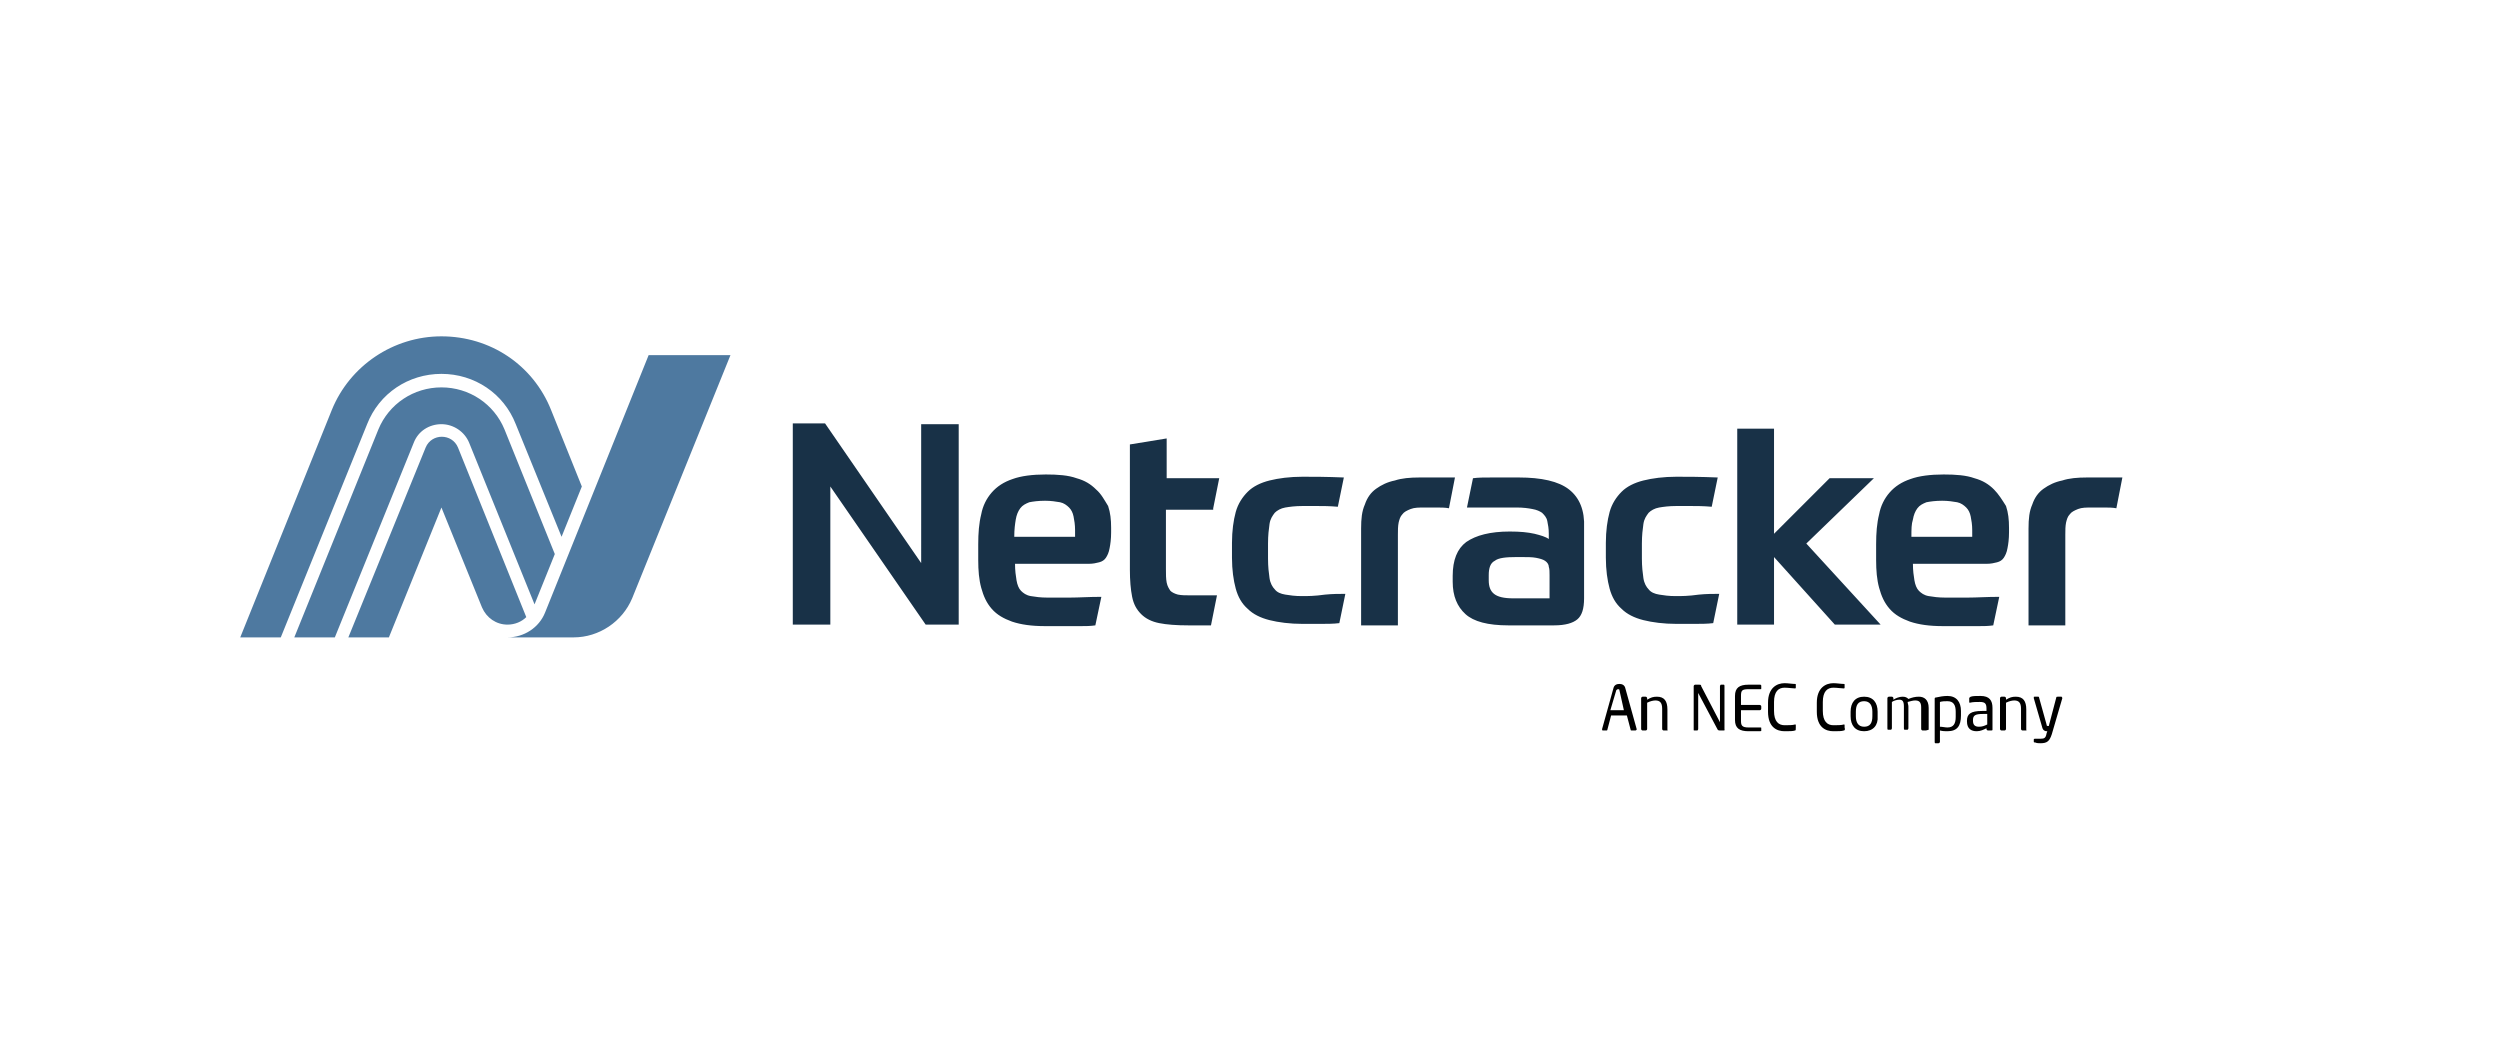 <?xml version="1.0" encoding="utf-8"?>
<!-- Generator: Adobe Illustrator 24.0.3, SVG Export Plug-In . SVG Version: 6.00 Build 0)  -->
<svg version="1.1" id="Layer_1" xmlns="http://www.w3.org/2000/svg" xmlns:xlink="http://www.w3.org/1999/xlink" x="0px" y="0px"
	 viewBox="0 0 333 138.2" style="enable-background:new 0 0 333 138.2;" xml:space="preserve">
<style type="text/css">
	.st0{fill:#183147;}
	.st1{fill:#4E79A0;}
</style>
<path class="st0" d="M122.7,75l-12.8-18.6h-4.3v26.8h5V64.8l12.7,18.4h4.4V56.5h-5V75z M146,65.2c-0.7-0.7-1.5-1.2-2.6-1.5
	c-1.1-0.4-2.5-0.5-4.1-0.5c-1.8,0-3.3,0.2-4.4,0.6c-1.2,0.4-2.1,1-2.8,1.8c-0.7,0.8-1.2,1.8-1.4,2.9c-0.3,1.2-0.4,2.5-0.4,4v2.1
	c0,1.4,0.1,2.6,0.4,3.7c0.3,1.1,0.7,2,1.4,2.8c0.7,0.8,1.6,1.3,2.7,1.7c1.2,0.4,2.6,0.6,4.4,0.6h3.2c0.5,0,1,0,1.6,0
	c0.6,0,1.2,0,1.9-0.1l0.8-3.8c-1.7,0-3,0.1-4.2,0.1h-3c-0.9,0-1.6-0.1-2.2-0.2c-0.6-0.1-1-0.4-1.3-0.7c-0.3-0.3-0.5-0.8-0.6-1.4
	c-0.1-0.6-0.2-1.3-0.2-2.2h9.8c0.6,0,1-0.1,1.4-0.2c0.4-0.1,0.7-0.3,0.9-0.6c0.2-0.3,0.4-0.7,0.5-1.3c0.1-0.5,0.2-1.2,0.2-2.1v-0.6
	c0-1.1-0.1-2-0.4-2.9C147.1,66.6,146.7,65.8,146,65.2 M143.2,71.5h-8.1c0-1,0.1-1.7,0.2-2.3c0.1-0.6,0.3-1.1,0.6-1.5
	c0.3-0.4,0.7-0.6,1.2-0.8c0.5-0.1,1.2-0.2,2.1-0.2c0.8,0,1.4,0.1,2,0.2c0.5,0.1,0.9,0.4,1.2,0.7c0.3,0.3,0.5,0.7,0.6,1.2
	c0.1,0.5,0.2,1.1,0.2,1.8V71.5z M161.6,67.7l0.8-4h-7v-5.3l-4.9,0.8v16.7c0,1.4,0.1,2.6,0.3,3.6s0.6,1.7,1.2,2.3
	c0.6,0.6,1.4,1,2.4,1.2c1,0.2,2.3,0.3,3.9,0.3h3l0.8-4h-3.5c-0.7,0-1.2,0-1.7-0.1c-0.4-0.1-0.8-0.3-1-0.5c-0.2-0.3-0.4-0.6-0.5-1.1
	c-0.1-0.5-0.1-1.1-0.1-1.8v-7.9H161.6z M173.4,79.4c-0.9,0-1.6-0.1-2.2-0.2c-0.6-0.1-1.1-0.3-1.4-0.7c-0.3-0.3-0.6-0.8-0.7-1.5
	c-0.1-0.7-0.2-1.5-0.2-2.6v-2c0-1.1,0.1-1.9,0.2-2.6c0.1-0.7,0.4-1.1,0.7-1.5c0.3-0.3,0.8-0.6,1.4-0.7c0.6-0.1,1.3-0.2,2.3-0.2
	c0.5,0,1.1,0,1.9,0c0.8,0,1.7,0,2.8,0.1l0.8-3.9c-2.3-0.1-4.1-0.1-5.5-0.1c-1.7,0-3.2,0.2-4.4,0.5c-1.2,0.3-2.2,0.8-2.9,1.5
	c-0.7,0.7-1.3,1.6-1.6,2.7c-0.3,1.1-0.5,2.5-0.5,4.1v2c0,1.6,0.2,3,0.5,4.1c0.3,1.1,0.8,2,1.6,2.7c0.7,0.7,1.7,1.2,2.9,1.5
	c1.2,0.3,2.7,0.5,4.4,0.5c0.6,0,1.4,0,2.3,0c0.9,0,1.8,0,2.6-0.1l0.8-3.9c-0.8,0-1.7,0-2.7,0.1C175.1,79.4,174.2,79.4,173.4,79.4
	 M189.1,63.6c-1.3,0-2.4,0.1-3.3,0.4c-1,0.2-1.8,0.6-2.5,1.1c-0.7,0.5-1.2,1.2-1.5,2.1c-0.4,0.9-0.5,1.9-0.5,3.2v12.9h4.9V71.2
	c0-0.6,0-1.1,0.1-1.6c0.1-0.4,0.2-0.8,0.5-1.1c0.2-0.3,0.6-0.5,1.1-0.7c0.5-0.2,1.1-0.2,1.9-0.2c0.4,0,0.9,0,1.5,0
	c0.6,0,1.2,0,1.7,0.1l0.8-4.1c-0.7,0-1.3,0-2,0H189.1z M209,65.2c-1.4-1.1-3.7-1.6-6.7-1.6c-1.3,0-2.4,0-3.5,0c-1.1,0-1.9,0-2.6,0.1
	l-0.8,3.9c0.5,0,1,0,1.6,0c0.6,0,1.2,0,1.7,0c0.6,0,1.2,0,1.7,0h1.6c0.9,0,1.6,0.1,2.1,0.2c0.6,0.1,1,0.3,1.3,0.5
	c0.3,0.3,0.6,0.6,0.7,1.1c0.1,0.5,0.2,1,0.2,1.7v0.7c-0.4-0.3-1.1-0.5-1.9-0.7c-0.9-0.2-1.9-0.3-3.3-0.3c-2.6,0-4.5,0.5-5.8,1.4
	c-1.2,0.9-1.8,2.4-1.8,4.5v0.8c0,1.9,0.6,3.3,1.7,4.3c1.1,1,3,1.5,5.7,1.5h6.1c1.5,0,2.5-0.3,3.1-0.8c0.6-0.5,0.9-1.4,0.9-2.8v-9.4
	C211.1,68,210.4,66.3,209,65.2 M206.4,79.7h-4.8c-1.3,0-2.1-0.2-2.6-0.6c-0.5-0.4-0.7-1-0.7-1.8v-0.7c0-0.9,0.2-1.6,0.8-1.9
	c0.5-0.4,1.5-0.5,2.9-0.5h0.6c0.8,0,1.5,0,2,0.1c0.5,0.1,0.9,0.2,1.2,0.4c0.3,0.2,0.5,0.5,0.5,0.8c0.1,0.3,0.1,0.7,0.1,1.1V79.7z
	 M223.2,79.4c-0.9,0-1.6-0.1-2.2-0.2c-0.6-0.1-1.1-0.3-1.4-0.7c-0.3-0.3-0.6-0.8-0.7-1.5c-0.1-0.7-0.2-1.5-0.2-2.6v-2
	c0-1.1,0.1-1.9,0.2-2.6c0.1-0.7,0.4-1.1,0.7-1.5c0.3-0.3,0.8-0.6,1.4-0.7c0.6-0.1,1.3-0.2,2.3-0.2c0.5,0,1.1,0,1.9,0
	c0.8,0,1.7,0,2.8,0.1l0.8-3.9c-2.3-0.1-4.1-0.1-5.5-0.1c-1.7,0-3.2,0.2-4.4,0.5c-1.2,0.3-2.2,0.8-2.9,1.5c-0.7,0.7-1.3,1.6-1.6,2.7
	c-0.3,1.1-0.5,2.5-0.5,4.1v2c0,1.6,0.2,3,0.5,4.1c0.3,1.1,0.8,2,1.6,2.7c0.7,0.7,1.7,1.2,2.9,1.5c1.2,0.3,2.7,0.5,4.4,0.5
	c0.6,0,1.4,0,2.3,0c0.9,0,1.8,0,2.6-0.1l0.8-3.9c-0.8,0-1.7,0-2.7,0.1C224.9,79.4,224,79.4,223.2,79.4 M249.6,63.7h-5.9l-7.4,7.4
	v-14h-4.9v26.1h4.9v-9l8.1,9h6.1l-9.9-10.8L249.6,63.7z M265.6,65.2c-0.7-0.7-1.5-1.2-2.6-1.5c-1.1-0.4-2.5-0.5-4.1-0.5
	c-1.8,0-3.3,0.2-4.4,0.6c-1.2,0.4-2.1,1-2.8,1.8c-0.7,0.8-1.2,1.8-1.4,2.9c-0.3,1.2-0.4,2.5-0.4,4v2.1c0,1.4,0.1,2.6,0.4,3.7
	c0.3,1.1,0.7,2,1.4,2.8c0.7,0.8,1.6,1.3,2.7,1.7c1.2,0.4,2.6,0.6,4.4,0.6h3.2c0.5,0,1,0,1.6,0c0.6,0,1.2,0,1.9-0.1l0.8-3.8
	c-1.7,0-3,0.1-4.2,0.1h-3c-0.9,0-1.6-0.1-2.2-0.2c-0.6-0.1-1-0.4-1.3-0.7c-0.3-0.3-0.5-0.8-0.6-1.4c-0.1-0.6-0.2-1.3-0.2-2.2h9.8
	c0.6,0,1-0.1,1.4-0.2c0.4-0.1,0.7-0.3,0.9-0.6c0.2-0.3,0.4-0.7,0.5-1.3c0.1-0.5,0.2-1.2,0.2-2.1v-0.6c0-1.1-0.1-2-0.4-2.9
	C266.7,66.6,266.2,65.8,265.6,65.2 M262.7,71.5h-8.1c0-1,0-1.7,0.2-2.3c0.1-0.6,0.3-1.1,0.6-1.5c0.3-0.4,0.7-0.6,1.2-0.8
	c0.5-0.1,1.2-0.2,2.1-0.2c0.8,0,1.4,0.1,2,0.2c0.5,0.1,0.9,0.4,1.2,0.7c0.3,0.3,0.5,0.7,0.6,1.2c0.1,0.5,0.2,1.1,0.2,1.8V71.5z
	 M280.4,63.6H278c-1.3,0-2.4,0.1-3.3,0.4c-1,0.2-1.8,0.6-2.5,1.1c-0.7,0.5-1.2,1.2-1.5,2.1c-0.4,0.9-0.5,1.9-0.5,3.2v12.9h4.9V71.2
	c0-0.6,0-1.1,0.1-1.6c0.1-0.4,0.2-0.8,0.5-1.1c0.2-0.3,0.6-0.5,1.1-0.7c0.5-0.2,1.1-0.2,1.9-0.2c0.4,0,0.9,0,1.5,0
	c0.6,0,1.2,0,1.7,0.1l0.8-4.1C281.8,63.6,281.1,63.6,280.4,63.6"/>
<path class="st1" d="M61,59.6c-0.8-1.9-3.5-1.9-4.3,0L46.4,84.9h5.4l7-17.3l5.4,13.3h0c0.6,1.4,1.9,2.3,3.4,2.3h0c1,0,1.9-0.4,2.5-1
	L61,59.6z M58.8,56.5c1.6,0,3.1,1,3.7,2.5l8.7,21.5l2.7-6.7l-6.7-16.6c-1.4-3.4-4.7-5.6-8.4-5.6c-3.7,0-7,2.2-8.4,5.6L39.2,84.9h5.4
	L55.1,59C55.7,57.4,57.2,56.5,58.8,56.5 M58.8,49.8c4.4,0,8.3,2.6,9.9,6.7l6.1,15l2.7-6.7l-4.1-10.2c-2.4-6-8.1-9.8-14.6-9.8
	c-6.4,0-12.2,3.9-14.6,9.8L32,84.9h5.4l11.5-28.4C50.5,52.4,54.4,49.8,58.8,49.8 M86.4,47.3L72.6,81.6c-0.8,2-2.8,3.3-5,3.3h8.8
	c3.4,0,6.5-2.1,7.8-5.2l13.1-32.4H86.4z"/>
<g>
	<path d="M217.8,97.3h-0.5c-0.1,0-0.1-0.1-0.1-0.1l-0.5-1.9h-2.1l-0.5,1.9c0,0.1-0.1,0.1-0.1,0.1h-0.5c-0.1,0-0.1-0.1-0.1-0.1
		c0,0,0,0,0-0.1l1.5-5.4c0.1-0.5,0.5-0.6,0.8-0.6c0.3,0,0.7,0.1,0.8,0.6l1.5,5.4c0,0,0,0,0,0.1C217.9,97.3,217.9,97.3,217.8,97.3z
		 M215.7,91.9c0-0.1-0.1-0.1-0.2-0.1c-0.1,0-0.1,0.1-0.2,0.1l-0.8,2.7h1.8L215.7,91.9z"/>
	<path d="M222,97.3h-0.4c-0.1,0-0.2-0.1-0.2-0.2v-2.7c0-0.8-0.3-1.1-0.9-1.1c-0.3,0-0.7,0.1-1.1,0.3v3.5c0,0.1-0.1,0.2-0.2,0.2h-0.4
		c-0.1,0-0.2-0.1-0.2-0.2V93c0-0.1,0.1-0.2,0.2-0.2h0.4c0.1,0,0.2,0.1,0.2,0.2v0.2c0.5-0.3,0.8-0.4,1.3-0.4c1,0,1.4,0.6,1.4,1.7v2.7
		C222.2,97.3,222.1,97.3,222,97.3z"/>
	<path d="M229.6,97.3h-0.5c-0.1,0-0.2,0-0.3-0.1l-2.6-4.9c0,0,0,0,0,0s0,0,0,0v4.8c0,0.1-0.1,0.2-0.1,0.2h-0.4c-0.1,0-0.1,0-0.1-0.1
		v-5.8c0-0.1,0.1-0.2,0.2-0.2h0.5c0.2,0,0.3,0,0.3,0.2l2.5,4.8l0,0c0,0,0,0,0,0v-4.8c0-0.1,0.1-0.2,0.1-0.2h0.4
		c0.1,0,0.1,0.1,0.1,0.2v5.8C229.8,97.2,229.7,97.3,229.6,97.3z"/>
	<path d="M234.5,97.4c-0.3,0-1.1,0-1.6,0c-1.2,0-1.8-0.4-1.8-1.5v-3.2c0-1.1,0.6-1.5,1.8-1.5c0.5,0,1.3,0,1.6,0c0,0,0.1,0.1,0.1,0.1
		v0.4c0,0.1,0,0.1-0.1,0.1h-1.6c-0.9,0-1,0.2-1,0.9v1.2h2.5c0.1,0,0.2,0.1,0.2,0.2v0.3c0,0.1-0.1,0.2-0.2,0.2h-2.5v1.4
		c0,0.6,0.1,0.9,1,0.9h1.6c0.1,0,0.1,0,0.1,0.1v0.4C234.6,97.3,234.5,97.4,234.5,97.4z"/>
	<path d="M239.1,97.3c-0.3,0.1-0.7,0.1-1.4,0.1c-1,0-2.2-0.5-2.2-2.6v-1.2c0-2,1.2-2.6,2.2-2.6c0.5,0,1,0.1,1.4,0.1
		c0.1,0,0.1,0,0.1,0.1v0.4c0,0,0,0.1-0.1,0.1c0,0,0,0,0,0c-0.3,0-0.9-0.1-1.4-0.1c-0.8,0-1.4,0.5-1.4,1.9v1.2c0,1.4,0.6,1.9,1.4,1.9
		c0.5,0,1.1,0,1.4-0.1c0,0,0,0,0,0c0.1,0,0.1,0,0.1,0.1v0.3C239.2,97.2,239.2,97.3,239.1,97.3z"/>
	<path d="M245.6,97.3c-0.3,0.1-0.7,0.1-1.4,0.1c-1,0-2.2-0.5-2.2-2.6v-1.2c0-2,1.2-2.6,2.2-2.6c0.5,0,1,0.1,1.4,0.1
		c0.1,0,0.1,0,0.1,0.1v0.4c0,0,0,0.1-0.1,0.1c0,0,0,0,0,0c-0.3,0-0.9-0.1-1.4-0.1c-0.8,0-1.4,0.5-1.4,1.9v1.2c0,1.4,0.6,1.9,1.4,1.9
		c0.5,0,1.1,0,1.4-0.1c0,0,0,0,0,0c0.1,0,0.1,0,0.1,0.1v0.3C245.8,97.2,245.7,97.3,245.6,97.3z"/>
	<path d="M248.3,97.4c-1.2,0-1.8-0.8-1.8-2v-0.6c0-1.2,0.6-2,1.8-2c1.2,0,1.8,0.8,1.8,2v0.6C250.2,96.6,249.5,97.4,248.3,97.4z
		 M249.4,94.8c0-0.8-0.3-1.4-1.1-1.4c-0.8,0-1.1,0.5-1.1,1.4v0.6c0,0.8,0.3,1.4,1.1,1.4c0.8,0,1.1-0.5,1.1-1.4V94.8z"/>
	<path d="M256.5,97.3h-0.4c-0.1,0-0.2-0.1-0.2-0.2v-2.9c0-0.7-0.3-0.9-0.8-0.9c-0.3,0-0.6,0.1-1,0.2c0,0.2,0.1,0.4,0.1,0.6v2.9
		c0,0.1-0.1,0.2-0.1,0.2h-0.4c-0.1,0-0.1-0.1-0.1-0.2v-2.9c0-0.7-0.2-0.9-0.6-0.9c-0.3,0-0.7,0.1-1,0.3v3.5c0,0.1-0.1,0.2-0.1,0.2
		h-0.4c-0.1,0-0.1-0.1-0.1-0.2V93c0-0.1,0.1-0.2,0.2-0.2h0.4c0.1,0,0.2,0.1,0.2,0.2v0.2c0.3-0.2,0.8-0.4,1.2-0.4
		c0.4,0,0.6,0.1,0.8,0.3c0.5-0.2,0.9-0.3,1.4-0.3c0.7,0,1.3,0.4,1.3,1.5v2.9C256.6,97.3,256.5,97.3,256.5,97.3z"/>
	<path d="M259.4,97.4c-0.3,0-0.6,0-1-0.1v1.5c0,0.1-0.1,0.2-0.2,0.2h-0.4c-0.1,0-0.1-0.1-0.1-0.2v-5.7c0-0.1,0-0.2,0.2-0.2
		c0.4-0.1,1-0.2,1.5-0.2c1.2,0,1.8,0.8,1.8,2v0.6C261.2,96.7,260.7,97.4,259.4,97.4z M260.5,94.8c0-0.9-0.3-1.4-1.1-1.4
		c-0.3,0-0.7,0-1,0.1v3.3c0.3,0,0.7,0.1,1,0.1c0.8,0,1.1-0.5,1.1-1.4V94.8z"/>
	<path d="M265.2,97.3h-0.4c-0.1,0-0.2-0.1-0.2-0.2V97c-0.4,0.2-0.8,0.4-1.3,0.4c-0.7,0-1.3-0.3-1.3-1.3V96c0-0.9,0.5-1.3,2-1.3h0.6
		v-0.3c0-0.7-0.2-0.9-0.9-0.9c-0.5,0-0.9,0-1.3,0.1c0,0,0,0,0,0c-0.1,0-0.1,0-0.1-0.1V93c0-0.1,0.1-0.1,0.2-0.2
		c0.3-0.1,0.7-0.1,1.3-0.1c1.2,0,1.6,0.6,1.6,1.6v2.9C265.4,97.3,265.3,97.3,265.2,97.3z M264.7,95.1h-0.6c-1,0-1.3,0.2-1.3,0.8v0.1
		c0,0.6,0.3,0.8,0.8,0.8c0.4,0,0.7-0.1,1.1-0.3V95.1z"/>
	<path d="M269.8,97.3h-0.4c-0.1,0-0.2-0.1-0.2-0.2v-2.7c0-0.8-0.3-1.1-0.9-1.1c-0.3,0-0.7,0.1-1.1,0.3v3.5c0,0.1-0.1,0.2-0.2,0.2
		h-0.4c-0.1,0-0.2-0.1-0.2-0.2V93c0-0.1,0.1-0.2,0.2-0.2h0.4c0.1,0,0.2,0.1,0.2,0.2v0.2c0.5-0.3,0.8-0.4,1.3-0.4
		c1,0,1.4,0.6,1.4,1.7v2.7C270,97.3,269.9,97.3,269.8,97.3z"/>
	<path d="M274.7,93l-1.4,4.8c-0.3,0.9-0.6,1.2-1.5,1.2c-0.2,0-0.5,0-0.7-0.1c-0.1,0-0.2,0-0.2-0.1v-0.3c0-0.1,0.1-0.1,0.2-0.1
		c0,0,0,0,0,0c0.2,0,0.6,0,0.7,0c0.5,0,0.7-0.1,0.8-0.7l0.1-0.3h-0.1c-0.2,0-0.5-0.1-0.6-0.6l-1.1-3.8c0,0,0,0,0-0.1
		c0-0.1,0-0.1,0.1-0.1h0.5c0.1,0,0.1,0.1,0.1,0.1l1,3.6c0,0.2,0.1,0.2,0.2,0.2h0.1l1-3.8c0-0.1,0.1-0.1,0.2-0.1h0.5
		C274.6,92.8,274.7,92.9,274.7,93C274.7,93,274.7,93,274.7,93z"/>
</g>
</svg>
